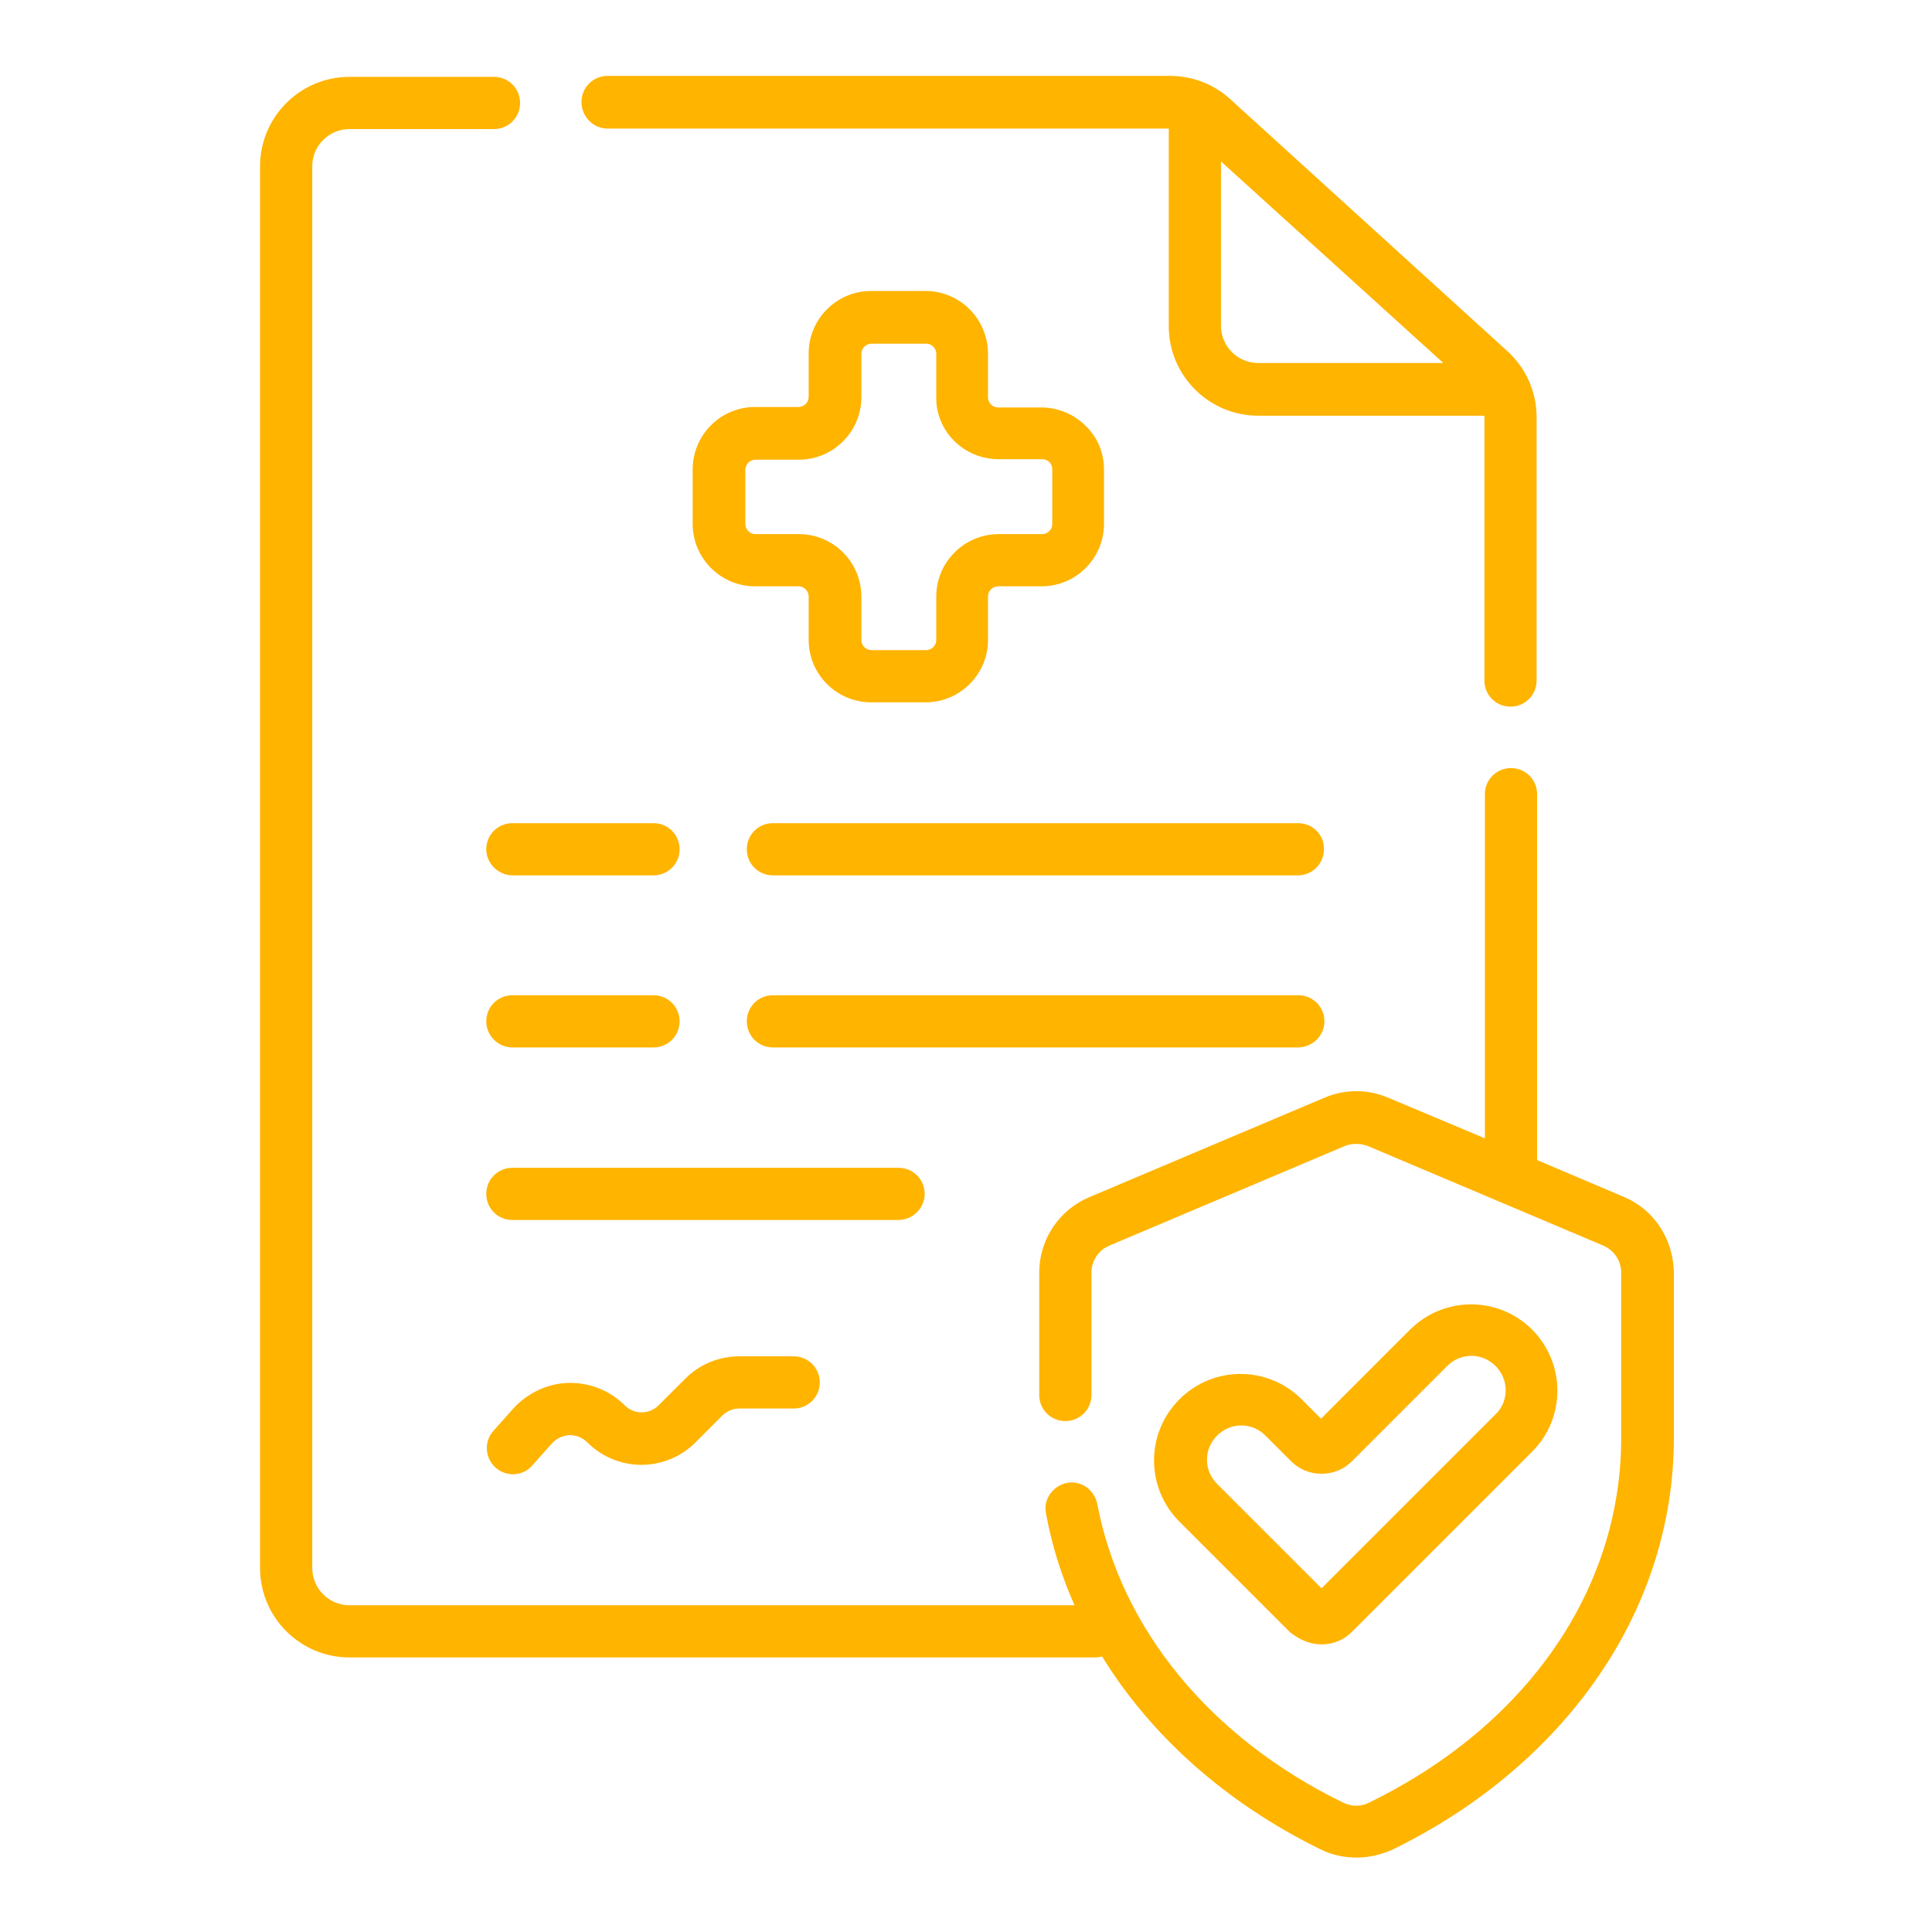 <?xml version="1.0" encoding="UTF-8"?> <!-- Generator: Adobe Illustrator 23.0.1, SVG Export Plug-In . SVG Version: 6.00 Build 0) --> <svg xmlns="http://www.w3.org/2000/svg" xmlns:xlink="http://www.w3.org/1999/xlink" version="1.1" id="Capa_1" x="0px" y="0px" viewBox="0 0 399.7 399.7" style="enable-background:new 0 0 399.7 399.7;" xml:space="preserve"> <style type="text/css"> .st0{fill:#FFB400;} </style> <g> <path class="st0" d="M125.7,26.6h116.1v40.9c0,10.2,8.3,18.5,18.5,18.5h46.8c0,0.1,0,0.3,0,0.4v54.4c0,3,2.4,5.4,5.4,5.4 s5.4-2.4,5.4-5.4V86.3c0-5.2-2.2-10.2-6.1-13.7l-57.3-52.1c-3.4-3.1-7.8-4.8-12.5-4.8H125.7c-3,0-5.4,2.4-5.4,5.4 C120.3,24.1,122.7,26.6,125.7,26.6z M298.6,75.1h-38.3c-4.3,0-7.7-3.5-7.7-7.7V33.4L298.6,75.1z"></path> <path class="st0" d="M191.5,60.2h-11.3c-7.1,0-12.9,5.8-12.9,12.9v9c0,1.2-1,2.1-2.1,2.1h-9c-7.1,0-12.9,5.8-12.9,12.9v11.3 c0,7.1,5.8,12.9,12.9,12.9h9c1.2,0,2.1,1,2.1,2.1v9c0,7.1,5.8,12.9,12.9,12.9h11.3c7.1,0,12.9-5.8,12.9-12.9v-9 c0-1.2,1-2.1,2.1-2.1h9c7.1,0,12.9-5.8,12.9-12.9V97.2c0-3.5-1.3-6.7-3.8-9.1c-2.4-2.4-5.7-3.8-9.1-3.8h-9c-1.2,0-2.1-1-2.1-2.1v-9 C204.4,66,198.6,60.2,191.5,60.2z M206.6,95h9c0.8,0,1.3,0.4,1.5,0.6c0.2,0.2,0.6,0.7,0.6,1.5v11.3c0,1.2-1,2.1-2.1,2.1h-9 c-7.1,0-12.9,5.8-12.9,12.9v9c0,1.2-1,2.1-2.1,2.1h-11.3c-1.2,0-2.1-1-2.1-2.1v-9c0-7.1-5.8-12.9-12.9-12.9h-9 c-1.2,0-2.1-1-2.1-2.1V97.2c0-1.2,1-2.1,2.1-2.1h9c7.1,0,12.9-5.8,12.9-12.9v-9c0-1.2,1-2.1,2.1-2.1h11.3c1.2,0,2.1,1,2.1,2.1v9 C193.6,89.2,199.4,95,206.6,95z"></path> <path class="st0" d="M106,181.1h29.2c3,0,5.4-2.4,5.4-5.4c0-3-2.4-5.4-5.4-5.4H106c-3,0-5.4,2.4-5.4,5.4 C100.6,178.6,103.1,181.1,106,181.1z"></path> <path class="st0" d="M274,211.3c0-3-2.4-5.4-5.4-5.4H159.9c-3,0-5.4,2.4-5.4,5.4c0,3,2.4,5.4,5.4,5.4h108.6 C271.5,216.7,274,214.3,274,211.3z"></path> <path class="st0" d="M268.6,170.3H159.9c-3,0-5.4,2.4-5.4,5.4c0,3,2.4,5.4,5.4,5.4h108.6c3,0,5.4-2.4,5.4-5.4 C274,172.7,271.5,170.3,268.6,170.3z"></path> <path class="st0" d="M191.3,247c0-3-2.4-5.4-5.4-5.4H106c-3,0-5.4,2.4-5.4,5.4c0,3,2.4,5.4,5.4,5.4h79.8 C188.8,252.4,191.3,250,191.3,247z"></path> <path class="st0" d="M153,280.6c-4.2,0-8.2,1.6-11.2,4.6l-5.5,5.5c-2,2-5.1,2-7.1,0c-3.1-3.1-7.3-4.7-11.6-4.6 c-4.3,0.1-8.5,2.1-11.4,5.3l-4.1,4.6c-2,2.2-1.8,5.6,0.4,7.6c1,0.9,2.3,1.4,3.6,1.4c1.5,0,3-0.6,4-1.8l4.1-4.6 c0.9-1,2.2-1.6,3.6-1.7c1.4,0,2.7,0.5,3.7,1.5c6.2,6.2,16.2,6.2,22.4,0l5.5-5.5c0.9-0.9,2.2-1.5,3.5-1.5h11.3c3,0,5.4-2.4,5.4-5.4 s-2.4-5.4-5.4-5.4H153z"></path> <path class="st0" d="M335.9,247.6L318,240v-75.7c0-3-2.4-5.4-5.4-5.4s-5.4,2.4-5.4,5.4v71.2l-20-8.4c-4.2-1.8-9-1.8-13.2,0 l-48.7,20.6c-6.3,2.7-10.3,8.8-10.3,15.6v25.3c0,3,2.4,5.4,5.4,5.4c3,0,5.4-2.4,5.4-5.4v-25.3c0-2.5,1.5-4.7,3.7-5.6l48.7-20.6 c1.5-0.6,3.2-0.6,4.8,0l48.7,20.6c2.3,1,3.7,3.2,3.7,5.6v34.2c0,31.3-19.5,59.5-52.1,75.4c-1.7,0.9-3.7,0.9-5.5,0 c-27.4-13.4-45.9-35.9-50.8-61.8c-0.6-2.9-3.4-4.9-6.3-4.3c-2.9,0.6-4.9,3.4-4.3,6.3c1.2,6.6,3.2,12.9,5.9,19H72.3 c-4.3,0-7.7-3.5-7.7-7.7v-290c0-4.3,3.5-7.7,7.7-7.7h29.9c3,0,5.4-2.4,5.4-5.4c0-3-2.4-5.4-5.4-5.4H72.3 c-10.2,0-18.5,8.3-18.5,18.5v290c0,10.2,8.3,18.5,18.5,18.5h154.4c0.4,0,0.9-0.1,1.3-0.2c10.1,16.4,25.6,30.3,45.2,39.9 c2.4,1.2,4.9,1.7,7.5,1.7c2.6,0,5.1-0.6,7.5-1.7c17.6-8.6,32.3-21,42.4-35.7c10.3-14.9,15.7-32,15.7-49.4v-34.2 C346.2,256.4,342.2,250.2,335.9,247.6z"></path> <path class="st0" d="M273.4,340.2c2.4,0,4.6-0.9,6.3-2.6l37.3-37.3c3.4-3.4,5.2-7.9,5.2-12.6s-1.9-9.3-5.2-12.6c-7-7-18.3-7-25.3,0 l-18.4,18.4l-4-4c-7-7-18.3-7-25.3,0c-7,7-7,18.3,0,25.3l22.9,22.9C268.8,339.2,271,340.2,273.4,340.2z M251.8,297 c1.4-1.4,3.2-2.1,5-2.1c1.8,0,3.6,0.7,5,2.1l5.3,5.3c1.7,1.7,3.9,2.6,6.3,2.6c2.4,0,4.6-0.9,6.3-2.6l19.7-19.7 c2.8-2.8,7.2-2.8,10,0c1.3,1.3,2.1,3.1,2.1,5c0,1.9-0.7,3.7-2.1,5l-36,36L251.8,307C249,304.2,249,299.8,251.8,297z"></path> <path class="st0" d="M106,216.7h29.2c3,0,5.4-2.4,5.4-5.4c0-3-2.4-5.4-5.4-5.4H106c-3,0-5.4,2.4-5.4,5.4 C100.6,214.3,103.1,216.7,106,216.7z"></path> </g> </svg> 